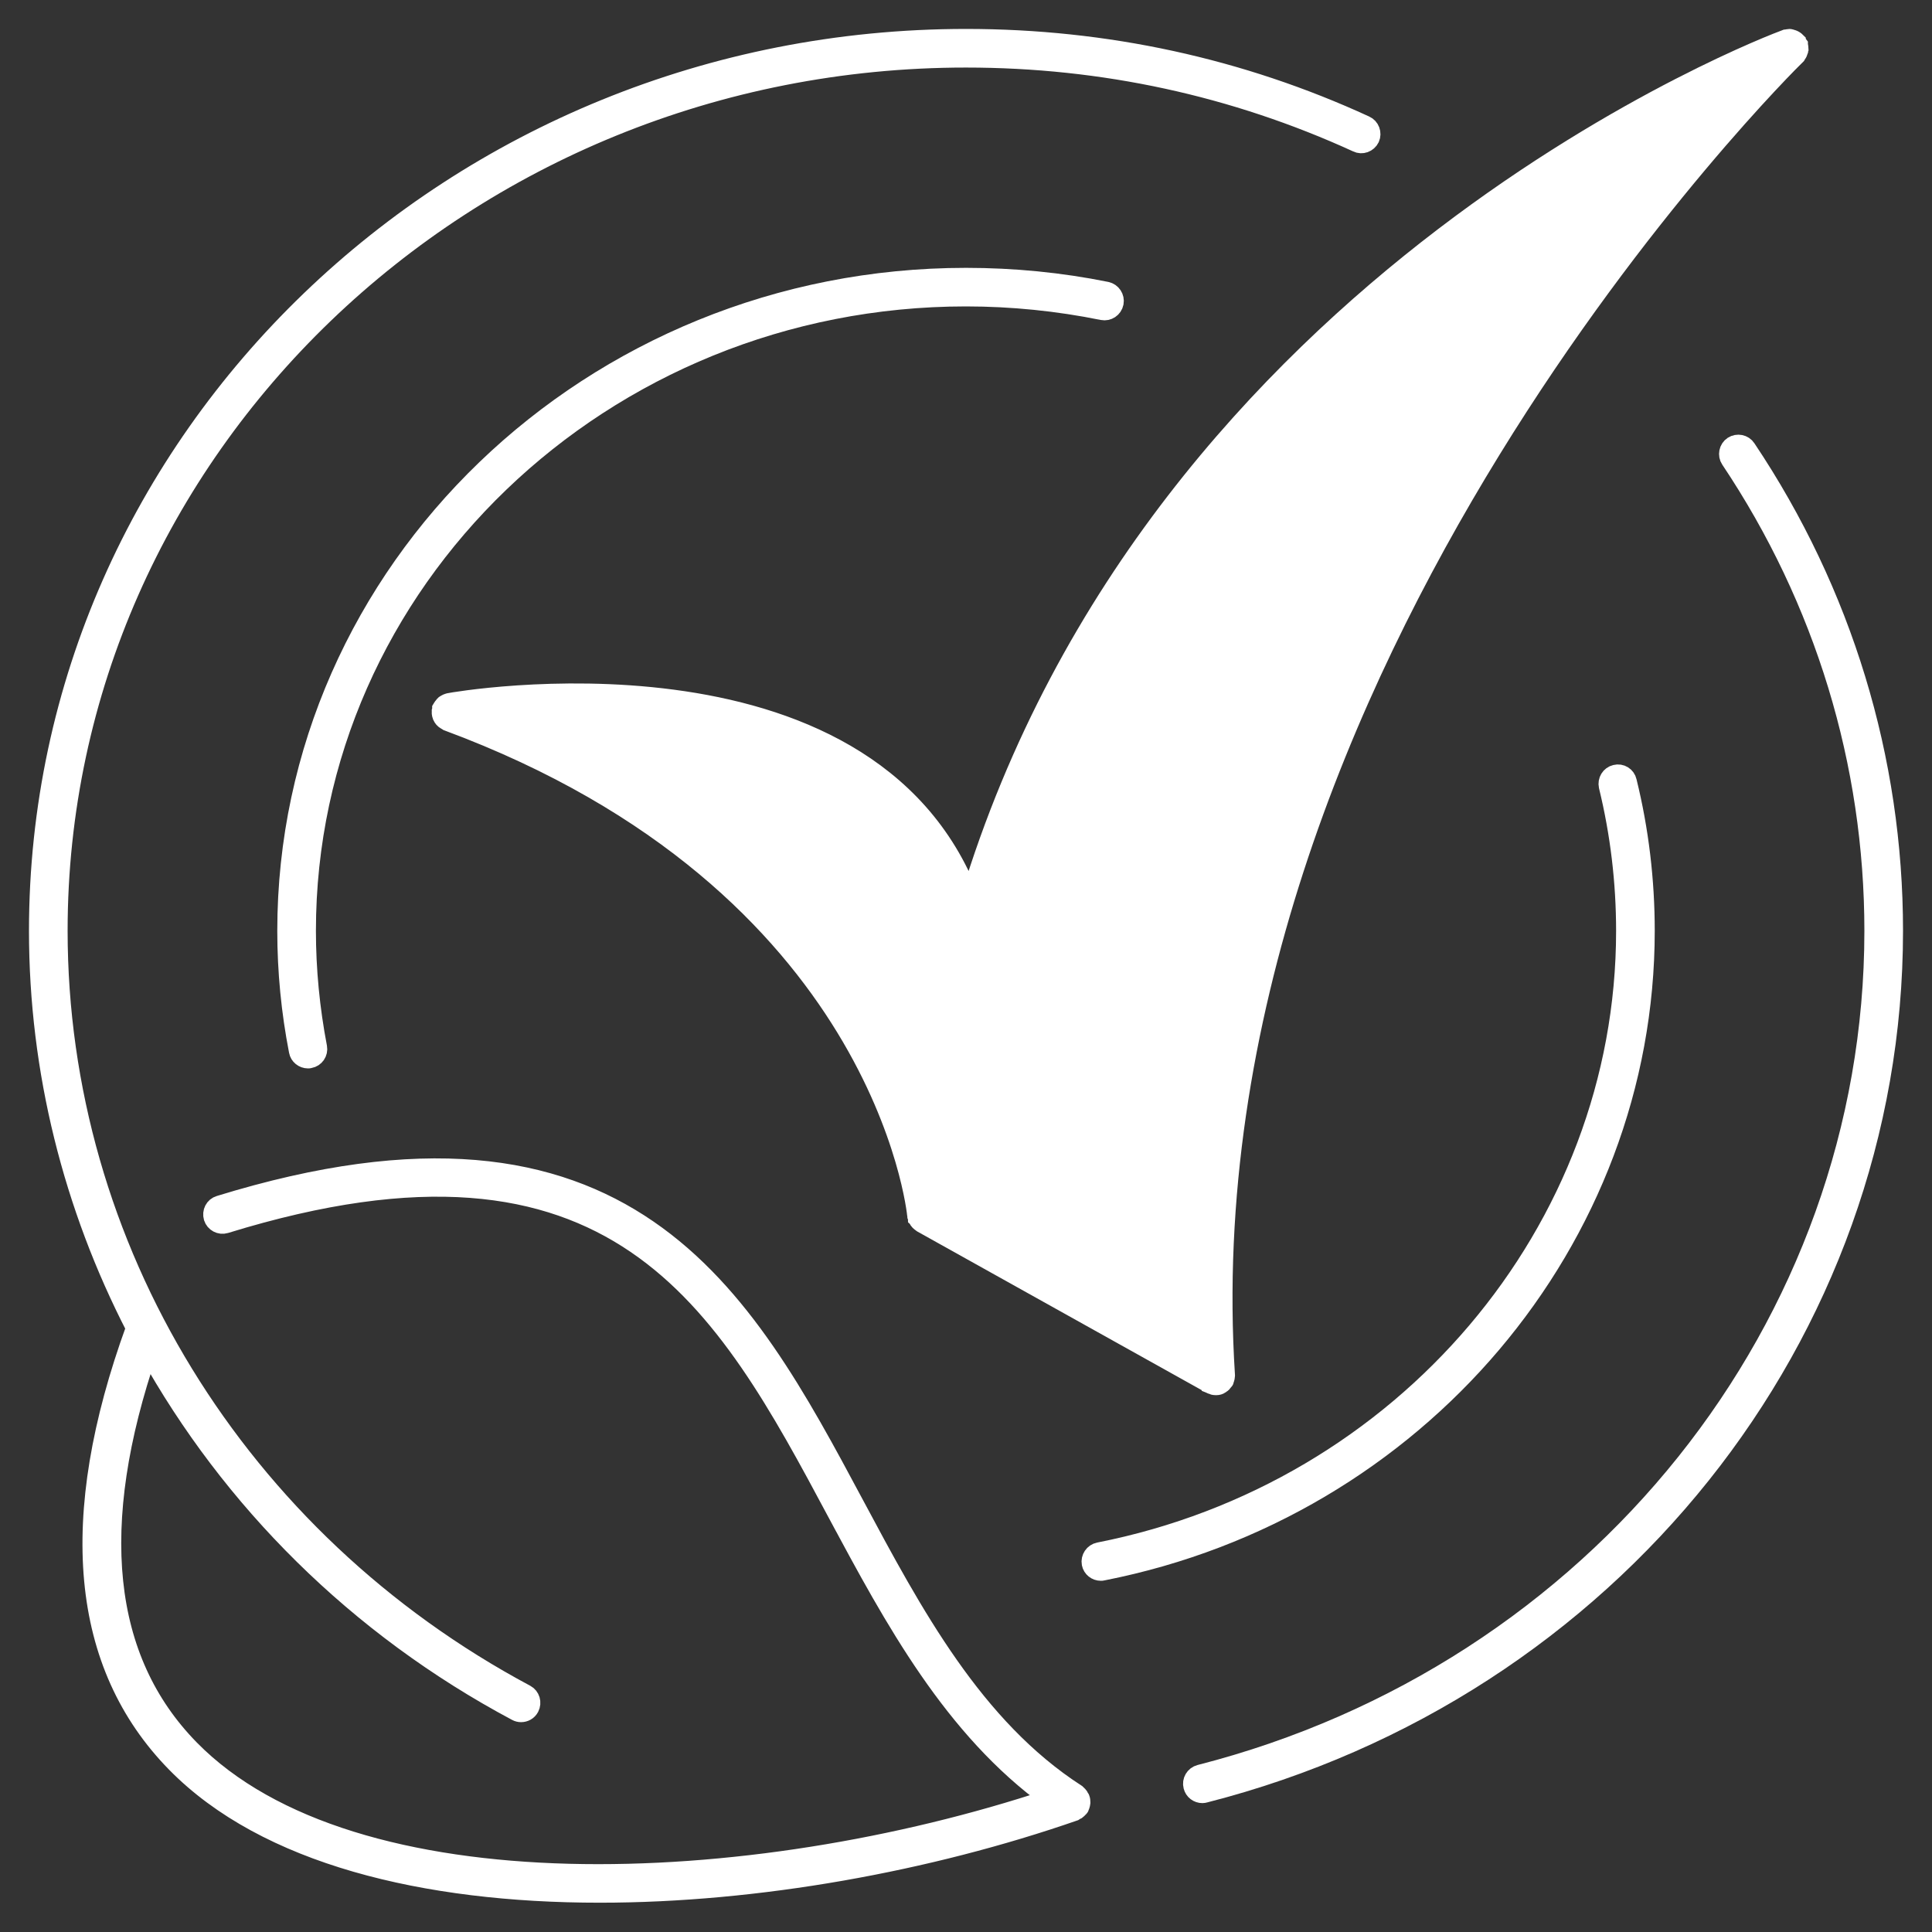 <?xml version="1.0" encoding="UTF-8"?> <svg xmlns="http://www.w3.org/2000/svg" viewBox="0 0 100 100" fill-rule="evenodd"><rect x="0" y="0" width="100" height="100" fill="#333333" stroke="none"/><path d="m47.699 59.449c-1.648-5.379-6.781-15.941-22.379-22.352 5.441-0.57 21.012-1.09 24.398 11.121-0.949 3.512-1.648 7.25-2.019 11.23z" fill="#ffffff" stroke-width="1" stroke="#ffffff"></path><path d="m48.48 62.578c1.891-38.047 33.418-54.789 42.098-58.688-6.519 7.019-29.781 34.449-28.191 66.461z" fill="#ffffff" stroke-width="1" stroke="#ffffff"></path><path d="m84.219 40.449c0.621 2.519 0.93 5.121 0.93 7.731 0 16-11.809 29.93-28.07 33.129-0.031 0.012-0.07 0.012-0.102 0.012-0.23 0-0.441-0.16-0.488-0.398-0.051-0.27 0.129-0.539 0.398-0.59 15.789-3.109 27.262-16.629 27.262-32.148 0-2.531-0.301-5.059-0.898-7.5-0.059-0.27 0.102-0.539 0.371-0.602 0.27-0.07 0.539 0.098 0.598 0.367z" fill="#ffffff" stroke-width="1" stroke="#ffffff"></path><path d="m98 48.18c0 20.91-14.66 39.27-35.641 44.629-0.039 0.012-0.078 0.02-0.121 0.02-0.23 0-0.43-0.148-0.488-0.379-0.07-0.262 0.09-0.539 0.359-0.609 20.539-5.25 34.891-23.199 34.891-43.66 0-8.691-2.57-17.129-7.441-24.41-0.148-0.219-0.09-0.539 0.141-0.691 0.23-0.148 0.539-0.09 0.691 0.141 4.981 7.441 7.609 16.07 7.609 24.961z" fill="#ffffff" stroke-width="1" stroke="#ffffff"></path><path d="m25.32 37.102c15.602 6.41 20.73 16.969 22.379 22.352 0.371-3.981 1.07-7.719 2.019-11.23-3.391-12.211-18.957-11.691-24.398-11.121zm65.258-33.211c-8.68 3.898-40.211 20.641-42.102 58.691l13.91 7.769c-1.586-32.012 21.672-59.441 28.191-66.461zm2.512-1.48c0.012 0.031 0.02 0.07 0.02 0.109-0.012 0.031-0.02 0.059-0.02 0.09-0.012 0.031-0.012 0.059-0.031 0.09-0.008 0.039-0.039 0.07-0.059 0.102-0.02 0.02-0.031 0.039-0.039 0.059-0.32 0.309-31.91 31.391-29.539 68.32v0.039c0 0.039-0.012 0.07-0.02 0.102-0.012 0.039-0.012 0.07-0.031 0.102 0 0.012 0 0.031-0.012 0.039-0.012 0.012-0.02 0.012-0.031 0.031-0.031 0.051-0.078 0.102-0.129 0.129-0.02 0.012-0.031 0.02-0.039 0.031-0.059 0.039-0.129 0.059-0.199 0.059h-0.039c-0.078 0-0.148-0.02-0.219-0.051 0-0.012-0.012 0-0.02-0.012l-14.965-8.348c-0.02-0.012-0.031-0.031-0.039-0.039-0.031-0.012-0.051-0.031-0.07-0.051-0.012-0.012-0.02-0.02-0.031-0.031-0.02-0.02-0.031-0.039-0.039-0.059-0.012-0.02-0.02-0.039-0.039-0.059 0-0.02-0.012-0.031-0.012-0.051-0.012-0.02-0.012-0.039-0.02-0.059 0-0.02-0.012-0.031-0.012-0.051-0.012-0.172-1.719-17.199-24.289-25.57-0.02-0.012-0.031-0.02-0.039-0.031-0.039-0.02-0.07-0.031-0.102-0.059-0.031-0.02-0.039-0.039-0.059-0.059-0.02-0.031-0.039-0.051-0.059-0.078-0.02-0.031-0.031-0.059-0.039-0.102 0-0.02-0.02-0.031-0.02-0.051v-0.039-0.102c0.012-0.031 0.012-0.059 0.02-0.09v-0.039c0.012-0.02 0.02-0.031 0.031-0.051 0.02-0.031 0.039-0.059 0.059-0.078 0.02-0.031 0.039-0.051 0.059-0.07 0.031-0.02 0.051-0.039 0.078-0.051 0.031-0.02 0.059-0.031 0.102-0.039 0.012-0.012 0.031-0.02 0.051-0.02 0.219-0.051 21.648-3.809 26.961 10.141 9.777-32.297 41.578-44.246 42.219-44.484h0.012c0.02-0.012 0.051-0.012 0.07-0.012 0.039-0.008 0.078-0.02 0.117-0.02 0.02 0 0.051 0.012 0.078 0.02 0.031 0.012 0.07 0.012 0.102 0.031 0.031 0.012 0.059 0.031 0.09 0.051 0.02 0.02 0.051 0.031 0.07 0.051v0.012c0.02 0.02 0.039 0.051 0.051 0.078 0.02 0.031 0.039 0.051 0.059 0.078v0.012c0.012 0.027 0.012 0.047 0.012 0.078z" fill="#ffffff" stroke-width="1" stroke="#ffffff"></path><path d="m16.43 54.211c0.051 0.27-0.129 0.531-0.398 0.578-0.031 0.012-0.062 0.012-0.09 0.012-0.238 0-0.449-0.172-0.488-0.398-0.398-2.039-0.602-4.129-0.602-6.219 0-18.648 15.77-33.82 35.148-33.82 2.449 0 4.891 0.238 7.269 0.719 0.27 0.059 0.441 0.32 0.391 0.59-0.059 0.281-0.32 0.449-0.59 0.398-2.309-0.469-4.691-0.711-7.07-0.711-18.828 0-34.148 14.719-34.148 32.82 0 2.019 0.199 4.051 0.578 6.031z" fill="#ffffff" stroke-width="1" stroke="#ffffff"></path><path d="m43.34 78.328c-5.852-10.93-11.371-21.25-31.68-14.988-0.262 0.078-0.539-0.07-0.621-0.328-0.078-0.27 0.059-0.551 0.328-0.629 21.09-6.5 27.07 4.672 32.852 15.48 3.039 5.68 6.18 11.551 11.488 14.98l0.051 0.051c0.02 0.02 0.051 0.039 0.07 0.07s0.039 0.059 0.051 0.09c0.012 0.02 0.031 0.031 0.031 0.051 0.012 0.012 0 0.02 0.012 0.031 0.012 0.031 0.012 0.07 0.012 0.102s0.012 0.059 0 0.09c0 0.031-0.012 0.059-0.02 0.09-0.012 0.039-0.02 0.07-0.039 0.102 0 0.012 0 0.02-0.012 0.031s-0.02 0.012-0.031 0.031c-0.039 0.039-0.07 0.07-0.121 0.109-0.02 0.012-0.039 0.02-0.07 0.031-0.012 0.012-0.02 0.02-0.039 0.031-7.551 2.621-16.398 4.231-24.559 4.231-9.059 0-17.27-1.98-21.93-6.731-4.981-5.078-5.68-12.66-2.09-22.52-3.242-6.293-5.023-13.305-5.023-20.555 0-25.461 21.531-46.18 48-46.18 7.231 0 14.191 1.512 20.66 4.488 0.25 0.109 0.359 0.41 0.25 0.66-0.121 0.25-0.422 0.359-0.66 0.238-6.352-2.906-13.16-4.387-20.25-4.387-25.922 0-47 20.27-47 45.18 0 16.398 9.281 31.551 24.211 39.52 0.238 0.129 0.328 0.43 0.199 0.68-0.09 0.172-0.262 0.262-0.441 0.262-0.078 0-0.16-0.02-0.23-0.059-8.25-4.398-14.781-10.949-19.07-18.68-3.109 9.059-2.391 16 2.16 20.641 8.41 8.57 29 7.719 44.539 2.559-5.027-3.633-8.086-9.273-11.027-14.773z" fill="#ffffff" stroke-width="1" stroke="#ffffff"></path></svg> 